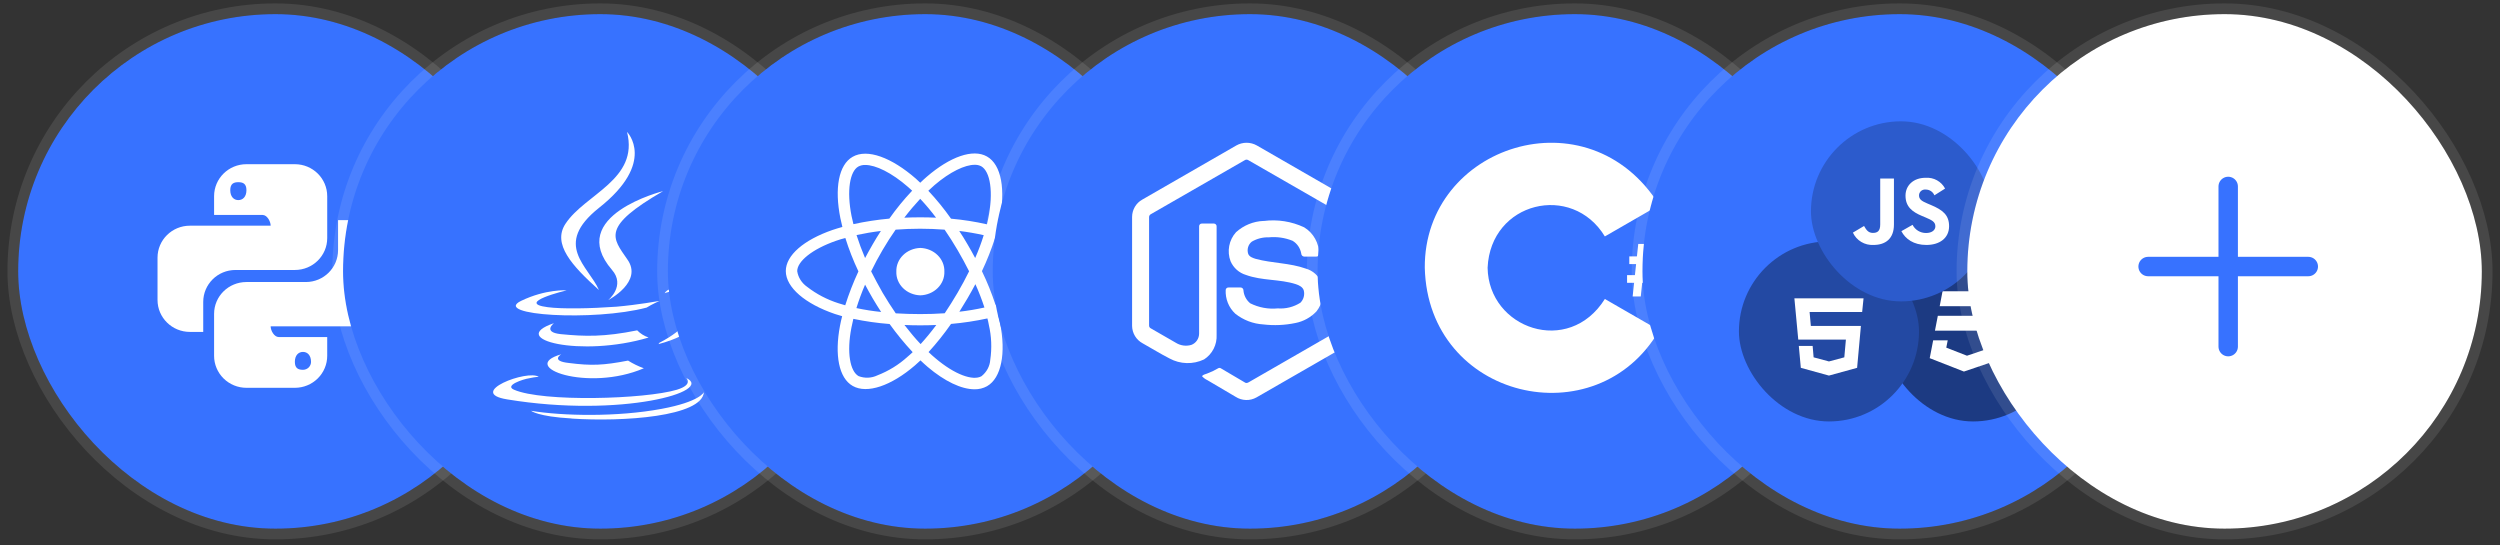 <svg width="275" height="60" viewBox="0 0 275 60" fill="none" xmlns="http://www.w3.org/2000/svg">
<rect x="0" y="0" width="275" height="60" fill="#333333" stroke="none"/>
<rect x="2" y="1.554" width="56.598" height="56.598" rx="28.299" fill="#3772FF"/>
<rect x="1.41" y="0.964" width="57.777" height="57.777" rx="28.888" stroke="white" stroke-opacity="0.1" stroke-width="1.179"/>
<path d="M27.108 18.062C25.142 18.062 23.55 19.636 23.55 21.579V23.645H28.887C29.373 23.645 29.772 24.347 29.772 24.826H20.887C18.921 24.826 17.328 26.4 17.328 28.343V32.994C17.328 34.937 18.921 36.51 20.887 36.51H22.355V33.215C22.355 31.271 23.937 29.698 25.903 29.698H32.436C34.402 29.698 35.994 28.134 35.994 26.191V21.579C35.994 19.636 34.402 18.062 32.436 18.062L27.108 18.062ZM26.214 20.041C26.712 20.041 27.108 20.19 27.108 20.916C27.108 21.641 26.712 22.011 26.214 22.011C25.729 22.011 25.329 21.641 25.329 20.916C25.329 20.19 25.729 20.041 26.214 20.041Z" fill="white"/>
<path d="M37.187 24.211V27.507C37.187 29.45 35.607 31.023 33.641 31.023H27.108C25.142 31.023 23.55 32.585 23.55 34.528V39.14C23.549 39.602 23.641 40.06 23.82 40.486C23.999 40.913 24.261 41.301 24.591 41.628C24.922 41.955 25.314 42.214 25.746 42.391C26.177 42.568 26.64 42.659 27.108 42.659H32.435C32.903 42.659 33.365 42.568 33.797 42.391C34.229 42.214 34.621 41.955 34.952 41.628C35.282 41.301 35.544 40.913 35.723 40.486C35.902 40.06 35.993 39.602 35.993 39.14V37.074H30.654C30.168 37.074 29.771 36.374 29.771 35.895H38.657C39.124 35.895 39.587 35.804 40.019 35.627C40.451 35.45 40.843 35.191 41.173 34.864C41.504 34.537 41.766 34.149 41.945 33.722C42.123 33.295 42.215 32.838 42.215 32.376V27.728C42.215 26.795 41.84 25.901 41.173 25.241C40.505 24.582 39.6 24.211 38.657 24.211L37.187 24.211ZM25.193 29.762L25.188 29.767C25.203 29.764 25.219 29.765 25.234 29.762H25.193ZM33.33 38.71C33.815 38.71 34.214 39.08 34.214 39.806C34.214 40.037 34.12 40.259 33.955 40.423C33.789 40.586 33.564 40.678 33.33 40.678C32.832 40.678 32.435 40.531 32.435 39.806C32.435 39.08 32.832 38.71 33.33 38.71Z" fill="white"/>
<rect x="37.734" y="1.554" width="56.598" height="56.598" rx="28.299" fill="#3772FF"/>
<rect x="37.144" y="0.964" width="57.777" height="57.777" rx="28.888" stroke="white" stroke-opacity="0.1" stroke-width="1.179"/>
<path d="M61.734 38.973C61.734 38.973 60.521 39.709 62.575 39.928C65.043 40.246 66.354 40.192 69.085 39.665C69.631 40.005 70.21 40.29 70.822 40.51C64.672 43.156 56.895 40.356 61.734 38.973ZM60.947 35.537C60.947 35.537 59.636 36.536 61.679 36.755C64.355 37.019 66.464 37.074 70.09 36.338C70.44 36.7 70.877 36.964 71.346 37.129C63.94 39.346 55.638 37.337 60.936 35.548L60.947 35.537ZM75.454 41.553C75.454 41.553 76.349 42.288 74.46 42.87C70.942 43.924 59.691 44.243 56.545 42.87C55.442 42.398 57.539 41.707 58.216 41.608C58.904 41.454 59.265 41.454 59.265 41.454C58.052 40.609 51.225 43.2 55.802 43.935C68.364 45.999 78.709 43.035 75.454 41.564V41.553ZM62.302 31.947C62.302 31.947 56.578 33.319 60.248 33.791C61.821 34 64.923 33.945 67.818 33.736C70.178 33.528 72.548 33.1 72.548 33.1C72.548 33.1 71.707 33.473 71.128 33.835C65.295 35.372 54.098 34.681 57.31 33.1C60.041 31.782 62.302 31.936 62.302 31.936V31.947ZM72.548 37.7C78.436 34.637 75.705 31.683 73.804 32.046C73.335 32.156 73.116 32.254 73.116 32.254C73.116 32.254 73.269 31.936 73.64 31.837C77.376 30.52 80.315 35.8 72.428 37.853C72.428 37.853 72.483 37.798 72.537 37.7H72.548ZM62.881 46.043C68.55 46.416 77.223 45.834 77.431 43.134C77.431 43.134 77.016 44.188 72.756 44.978C67.916 45.878 61.93 45.769 58.413 45.187C58.413 45.187 59.145 45.823 62.881 46.032V46.043Z" fill="white"/>
<path d="M68.987 14.524C68.987 14.524 72.243 17.851 65.885 22.867C60.784 26.93 64.727 29.257 65.885 31.903C62.892 29.213 60.74 26.831 62.204 24.613C64.356 21.341 70.298 19.761 68.976 14.524L68.987 14.524ZM67.316 29.685C68.845 31.43 66.901 33.011 66.901 33.011C66.901 33.011 70.79 31.002 68.998 28.521C67.371 26.15 66.103 24.986 72.942 21.023C72.942 21.023 62.171 23.713 67.316 29.685Z" fill="white"/>
<rect x="73.467" y="1.554" width="56.598" height="56.598" rx="28.299" fill="#3772FF"/>
<rect x="72.878" y="0.964" width="57.777" height="57.777" rx="28.888" stroke="white" stroke-opacity="0.1" stroke-width="1.179"/>
<path d="M102.05 40.366C101.788 40.134 101.514 39.901 101.253 39.643C101.043 39.836 100.847 40.017 100.64 40.198C98.051 42.429 95.383 43.358 93.801 42.455C92.271 41.591 91.789 39.037 92.402 35.825C92.467 35.477 92.545 35.129 92.637 34.78C92.362 34.7 92.101 34.625 91.839 34.538C88.582 33.426 86.438 31.621 86.438 29.814C86.438 28.074 88.439 26.384 91.564 25.3C91.913 25.184 92.283 25.068 92.662 24.965C92.575 24.629 92.506 24.307 92.44 23.994C91.786 20.734 92.243 18.129 93.787 17.251C95.394 16.322 98.063 17.316 100.742 19.65C100.899 19.792 101.057 19.947 101.226 20.101C101.475 19.869 101.71 19.637 101.959 19.431C104.496 17.248 107.019 16.335 108.562 17.212C110.17 18.115 110.641 20.901 109.922 24.345C109.883 24.565 109.835 24.771 109.779 24.992C110.106 25.083 110.432 25.186 110.733 25.289C113.924 26.372 115.99 28.062 115.964 29.842C115.964 31.66 113.754 33.454 110.365 34.563C110.182 34.615 109.999 34.679 109.816 34.73C109.894 34.988 109.946 35.246 109.998 35.504C110.678 38.845 110.155 41.579 108.573 42.483C108.158 42.714 107.68 42.831 107.195 42.822C105.746 42.82 103.905 41.938 102.05 40.366ZM104.614 35.632C103.863 36.712 103.037 37.746 102.142 38.728C102.391 38.97 102.639 39.193 102.888 39.399C105.045 41.23 107.033 41.914 107.962 41.385C108.245 41.16 108.477 40.883 108.644 40.573C108.81 40.263 108.907 39.925 108.929 39.58C109.118 38.3 109.065 36.999 108.772 35.736C108.732 35.504 108.684 35.272 108.615 35.027C107.298 35.312 105.961 35.514 104.614 35.632ZM93.655 36.045C93.12 38.794 93.512 40.843 94.443 41.372C94.772 41.5 95.129 41.559 95.486 41.545C95.843 41.531 96.192 41.444 96.509 41.291C97.742 40.813 98.865 40.121 99.818 39.253C100.014 39.098 100.197 38.918 100.393 38.737C99.479 37.755 98.632 36.721 97.856 35.642C96.514 35.538 95.182 35.349 93.868 35.075C93.787 35.413 93.721 35.734 93.655 36.045ZM101.267 37.85C101.842 37.218 102.417 36.522 102.993 35.748C102.417 35.774 101.816 35.787 101.214 35.787C100.612 35.787 100.05 35.774 99.488 35.748C100.076 36.508 100.665 37.218 101.266 37.85H101.267ZM98.519 25.262C98.023 25.971 97.539 26.717 97.081 27.506C96.624 28.28 96.206 29.067 95.826 29.851C96.219 30.625 96.637 31.411 97.094 32.212C97.552 32.986 98.036 33.748 98.533 34.468C99.395 34.52 100.298 34.549 101.213 34.549C102.128 34.549 103.043 34.523 103.92 34.459C104.391 33.75 104.874 32.989 105.333 32.202C105.791 31.415 106.222 30.616 106.601 29.842C106.222 29.081 105.79 28.294 105.333 27.507C104.875 26.719 104.391 25.971 103.908 25.262C103.033 25.198 102.129 25.159 101.214 25.159C100.299 25.159 99.396 25.197 98.519 25.262ZM94.205 33.89C95.102 34.08 96.01 34.222 96.925 34.316C96.611 33.826 96.297 33.336 95.996 32.82C95.709 32.317 95.421 31.814 95.159 31.311C94.78 32.187 94.466 33.053 94.205 33.89ZM106.431 32.807C106.13 33.323 105.829 33.813 105.529 34.29C106.457 34.183 107.378 34.028 108.288 33.826C108.004 32.956 107.672 32.099 107.294 31.259C107.02 31.775 106.732 32.291 106.431 32.807ZM91.969 26.486C89.301 27.416 87.693 28.768 87.693 29.827C87.744 30.168 87.867 30.496 88.056 30.793C88.244 31.09 88.494 31.349 88.791 31.556C89.812 32.349 90.982 32.961 92.243 33.361C92.479 33.442 92.727 33.504 92.976 33.581C93.377 32.313 93.862 31.068 94.427 29.853C93.861 28.66 93.38 27.433 92.989 26.181C92.636 26.268 92.296 26.37 91.969 26.486ZM108.013 29.827C108.594 31.026 109.09 32.258 109.501 33.516C109.671 33.464 109.841 33.412 109.998 33.361C112.913 32.407 114.722 30.949 114.731 29.814C114.731 28.756 113.058 27.388 110.325 26.46C110.05 26.37 109.75 26.279 109.45 26.189C109.054 27.428 108.574 28.643 108.013 29.827ZM106.419 26.861C106.719 27.377 107.007 27.88 107.268 28.383C107.631 27.561 107.946 26.722 108.209 25.868C107.321 25.669 106.422 25.514 105.516 25.404C105.83 25.88 106.13 26.358 106.418 26.861H106.419ZM94.218 25.857C94.48 26.683 94.793 27.521 95.159 28.385C95.422 27.882 95.709 27.379 95.996 26.876C96.284 26.373 96.584 25.883 96.898 25.405C95.957 25.519 95.068 25.674 94.218 25.857ZM102.783 20.375C102.56 20.569 102.338 20.775 102.115 20.982C103.023 21.952 103.858 22.978 104.613 24.054C105.944 24.173 107.263 24.38 108.562 24.674C108.614 24.48 108.649 24.286 108.693 24.093C109.306 21.127 108.928 18.856 107.935 18.29C107.716 18.176 107.469 18.12 107.219 18.128C106.151 18.123 104.511 18.892 102.783 20.373V20.375ZM94.414 18.322C93.486 18.851 93.119 20.966 93.668 23.752C93.734 24.049 93.8 24.345 93.877 24.654C95.178 24.372 96.497 24.169 97.827 24.048C98.584 22.971 99.423 21.944 100.337 20.976C100.194 20.833 100.036 20.705 99.893 20.575C98.073 18.985 96.324 18.146 95.181 18.146C94.912 18.137 94.647 18.198 94.414 18.322ZM102.965 23.945C102.426 23.224 101.844 22.531 101.223 21.869C100.635 22.5 100.046 23.197 99.473 23.945C100.049 23.919 100.624 23.906 101.212 23.906C101.801 23.906 102.391 23.917 102.966 23.945H102.965ZM98.598 29.879C98.586 29.548 98.645 29.217 98.771 28.907C98.897 28.596 99.088 28.312 99.334 28.07C99.579 27.827 99.874 27.633 100.201 27.496C100.528 27.359 100.881 27.284 101.239 27.273C101.963 27.296 102.648 27.583 103.143 28.072C103.638 28.56 103.903 29.21 103.881 29.879C103.904 30.549 103.639 31.199 103.143 31.688C102.648 32.178 101.963 32.465 101.239 32.487C100.88 32.477 100.526 32.401 100.199 32.264C99.872 32.128 99.577 31.933 99.332 31.69C99.087 31.448 98.896 31.163 98.77 30.852C98.644 30.541 98.585 30.211 98.598 29.879Z" fill="white"/>
<rect x="109.201" y="1.554" width="56.598" height="56.598" rx="28.299" fill="#3772FF"/>
<rect x="108.612" y="0.964" width="57.777" height="57.777" rx="28.888" stroke="white" stroke-opacity="0.1" stroke-width="1.179"/>
<path d="M135.988 16.005C136.335 15.807 136.726 15.704 137.124 15.704C137.521 15.704 137.912 15.807 138.26 16.005C141.718 17.998 145.177 19.99 148.636 21.982C148.961 22.171 149.232 22.444 149.422 22.773C149.611 23.103 149.712 23.477 149.715 23.859V35.852C149.708 36.248 149.597 36.634 149.393 36.971C149.189 37.308 148.9 37.582 148.556 37.766C145.108 39.748 141.662 41.73 138.216 43.714C137.862 43.914 137.463 44.013 137.059 44.001C136.655 43.99 136.261 43.868 135.919 43.649C134.886 43.038 133.852 42.428 132.817 41.82C132.589 41.715 132.386 41.564 132.218 41.376C132.35 41.197 132.586 41.172 132.777 41.092C133.202 40.937 133.611 40.742 134 40.51C134.049 40.48 134.106 40.466 134.163 40.47C134.22 40.473 134.274 40.494 134.319 40.529C135.203 41.046 136.079 41.578 136.966 42.089C137.155 42.201 137.347 42.053 137.508 41.961C140.891 40.011 144.275 38.063 147.66 36.118C147.721 36.088 147.771 36.039 147.803 35.979C147.836 35.919 147.851 35.85 147.845 35.782C147.845 31.826 147.845 27.871 147.845 23.915C147.851 23.838 147.833 23.761 147.794 23.694C147.756 23.628 147.697 23.576 147.628 23.545C144.191 21.572 140.757 19.598 137.324 17.623C137.264 17.582 137.194 17.559 137.122 17.559C137.049 17.559 136.979 17.582 136.919 17.623C133.483 19.597 130.048 21.572 126.616 23.548C126.546 23.578 126.488 23.63 126.449 23.696C126.41 23.762 126.392 23.839 126.399 23.916C126.399 27.871 126.399 31.826 126.399 35.782C126.393 35.851 126.407 35.919 126.441 35.979C126.474 36.039 126.525 36.086 126.585 36.116C127.502 36.645 128.419 37.174 129.337 37.701C129.591 37.861 129.876 37.965 130.172 38.005C130.469 38.046 130.77 38.022 131.057 37.936C131.305 37.84 131.52 37.67 131.67 37.447C131.821 37.224 131.902 36.959 131.902 36.688C131.906 32.756 131.902 28.824 131.902 24.892C131.901 24.85 131.908 24.809 131.924 24.77C131.94 24.732 131.964 24.697 131.993 24.669C132.023 24.64 132.059 24.618 132.098 24.605C132.136 24.591 132.177 24.586 132.218 24.59C132.655 24.59 133.1 24.584 133.54 24.59C133.583 24.592 133.624 24.603 133.662 24.623C133.7 24.642 133.734 24.669 133.761 24.703C133.788 24.737 133.808 24.776 133.82 24.818C133.831 24.86 133.834 24.903 133.827 24.946C133.827 28.904 133.832 32.861 133.827 36.818C133.857 37.355 133.744 37.891 133.501 38.369C133.258 38.847 132.894 39.25 132.447 39.536C131.849 39.82 131.194 39.958 130.535 39.94C129.875 39.922 129.229 39.747 128.647 39.43C127.639 38.917 126.677 38.312 125.687 37.762C125.344 37.579 125.055 37.305 124.851 36.969C124.647 36.633 124.536 36.247 124.53 35.852V23.859C124.533 23.469 124.638 23.087 124.835 22.753C125.031 22.419 125.312 22.144 125.648 21.958C129.096 19.975 132.543 17.991 135.988 16.005Z" fill="white"/>
<path d="M138.994 24.31C140.518 24.109 142.065 24.351 143.46 25.007C143.965 25.314 144.383 25.751 144.672 26.274C144.961 26.797 145.111 27.387 145.107 27.987C145.087 28.062 145.042 28.128 144.978 28.171C144.915 28.215 144.839 28.234 144.763 28.224C144.327 28.224 143.89 28.23 143.453 28.224C143.369 28.219 143.29 28.182 143.232 28.12C143.174 28.058 143.14 27.977 143.137 27.891C143.088 27.601 142.977 27.324 142.813 27.082C142.648 26.839 142.434 26.636 142.184 26.487C141.355 26.151 140.459 26.02 139.57 26.106C138.915 26.085 138.268 26.249 137.699 26.581C137.503 26.735 137.36 26.949 137.289 27.191C137.218 27.433 137.224 27.692 137.305 27.931C137.445 28.271 137.829 28.377 138.144 28.481C139.956 28.964 141.875 28.916 143.652 29.55C144.034 29.658 144.386 29.854 144.682 30.122C144.978 30.391 145.21 30.724 145.359 31.098C145.537 31.629 145.58 32.197 145.484 32.749C145.388 33.301 145.156 33.819 144.81 34.255C144.183 34.918 143.369 35.365 142.481 35.534C141.325 35.774 140.139 35.825 138.967 35.687C137.842 35.621 136.763 35.208 135.875 34.501C135.522 34.172 135.245 33.767 135.064 33.316C134.883 32.865 134.802 32.378 134.826 31.891C134.834 31.813 134.872 31.74 134.932 31.69C134.993 31.64 135.07 31.616 135.147 31.624C135.584 31.624 136.025 31.62 136.464 31.624C136.505 31.623 136.545 31.63 136.583 31.645C136.621 31.661 136.656 31.683 136.685 31.712C136.714 31.741 136.738 31.775 136.754 31.814C136.77 31.852 136.778 31.893 136.779 31.934C136.801 32.211 136.878 32.48 137.006 32.725C137.133 32.97 137.309 33.186 137.521 33.36C138.462 33.832 139.513 34.027 140.557 33.923C141.43 33.99 142.301 33.771 143.045 33.299C143.216 33.129 143.34 32.916 143.406 32.681C143.471 32.447 143.476 32.199 143.419 31.963C143.312 31.567 142.906 31.383 142.557 31.262C140.769 30.685 138.828 30.894 137.053 30.242C136.682 30.131 136.338 29.94 136.046 29.68C135.754 29.421 135.521 29.1 135.363 28.74C135.159 28.203 135.108 27.617 135.214 27.052C135.321 26.486 135.581 25.962 135.965 25.539C136.803 24.785 137.869 24.348 138.985 24.302L138.994 24.31Z" fill="white"/>
<rect x="144.935" y="1.554" width="56.598" height="56.598" rx="28.299" fill="#3772FF"/>
<rect x="144.345" y="0.964" width="57.777" height="57.777" rx="28.888" stroke="white" stroke-opacity="0.1" stroke-width="1.179"/>
<path d="M156.726 29.448C156.645 16.005 174.721 10.069 182.516 22.56L176.534 26.008C172.924 20.059 163.958 22.186 163.637 29.448C163.733 36.141 172.545 39.25 176.535 32.888L182.516 36.335C175.646 48.215 157.073 43.941 156.726 29.448Z" fill="white"/>
<path d="M180.208 26.832H181.087L180.486 32.609H179.591L180.208 26.832Z" fill="white"/>
<path d="M182.09 26.832H182.969L182.368 32.609H181.473L182.09 26.832Z" fill="white"/>
<path d="M183.618 28.204H179.224V29.05H183.618V28.204Z" fill="white"/>
<path d="M183.372 30.264H178.978V31.109H183.372V30.264Z" fill="white"/>
<rect x="180.669" y="1.554" width="56.598" height="56.598" rx="28.299" fill="#3772FF"/>
<rect x="180.079" y="0.964" width="57.777" height="57.777" rx="28.888" stroke="white" stroke-opacity="0.1" stroke-width="1.179"/>
<rect x="207.128" y="26.551" width="19.809" height="19.809" rx="9.905" fill="#1C3A82"/>
<path d="M213.679 32.041L213.367 33.679H219.881L219.67 34.739H213.161L212.845 36.373H219.359L218.994 38.241L216.368 39.129L214.091 38.241L214.249 37.437H212.648L212.269 39.399L216.032 40.871L220.37 39.399L220.945 36.441L221.06 35.848L221.798 32.041H213.679Z" fill="white"/>
<rect x="191.281" y="26.551" width="19.809" height="19.809" rx="9.905" fill="#2349A3"/>
<path d="M201.186 41.314L204.282 40.461L204.7 35.855H199.193L199.056 34.322H204.837L204.989 32.819H197.383L197.809 37.357H203.049L202.874 39.306L201.186 39.759L199.497 39.306L199.391 38.052H197.87L198.09 40.461L201.186 41.314Z" fill="white"/>
<rect x="199.205" y="13.345" width="19.809" height="19.809" rx="9.905" fill="#2C5BCC"/>
<path d="M203.818 25.588L205.046 24.857C205.283 25.27 205.499 25.62 206.016 25.62C206.512 25.62 206.824 25.43 206.824 24.687V19.641H208.333V24.708C208.333 26.245 207.417 26.945 206.081 26.945C205.608 26.97 205.139 26.854 204.736 26.612C204.332 26.369 204.012 26.012 203.818 25.588L203.818 25.588ZM209.152 25.429L210.381 24.729C210.517 25.002 210.729 25.231 210.993 25.39C211.256 25.549 211.559 25.633 211.868 25.63C212.493 25.63 212.891 25.322 212.891 24.898C212.891 24.39 212.482 24.209 211.792 23.911L211.416 23.754C210.328 23.298 209.606 22.726 209.606 21.517C209.606 20.404 210.468 19.556 211.815 19.556C212.251 19.525 212.688 19.621 213.069 19.832C213.45 20.043 213.76 20.36 213.959 20.743L212.784 21.486C212.707 21.295 212.573 21.133 212.4 21.019C212.227 20.906 212.023 20.846 211.815 20.85C211.724 20.841 211.632 20.85 211.546 20.878C211.459 20.906 211.379 20.951 211.311 21.011C211.243 21.071 211.189 21.144 211.151 21.226C211.113 21.307 211.093 21.396 211.093 21.486C211.093 21.931 211.373 22.111 212.019 22.387L212.396 22.546C213.678 23.086 214.4 23.638 214.4 24.878C214.4 26.214 213.333 26.945 211.9 26.945C210.499 26.945 209.594 26.288 209.152 25.429" fill="white"/>
<rect x="216.402" y="1.554" width="56.598" height="56.598" rx="28.299" fill="white"/>
<rect x="215.813" y="0.964" width="57.777" height="57.777" rx="28.888" stroke="white" stroke-opacity="0.1" stroke-width="1.179"/>
<g clip-path="url(#clip0_6017_1465)">
<path d="M236.292 29.319H253.912" stroke="#3772FF" stroke-width="2.136" stroke-linecap="round" stroke-linejoin="round"/>
<path d="M245.102 20.509V38.129" stroke="#3772FF" stroke-width="2.136" stroke-linecap="round" stroke-linejoin="round"/>
</g>
<defs>
<clipPath id="clip0_6017_1465">
<rect width="25.629" height="25.629" fill="white" transform="translate(232.287 16.505)"/>
</clipPath>
</defs>
</svg>
